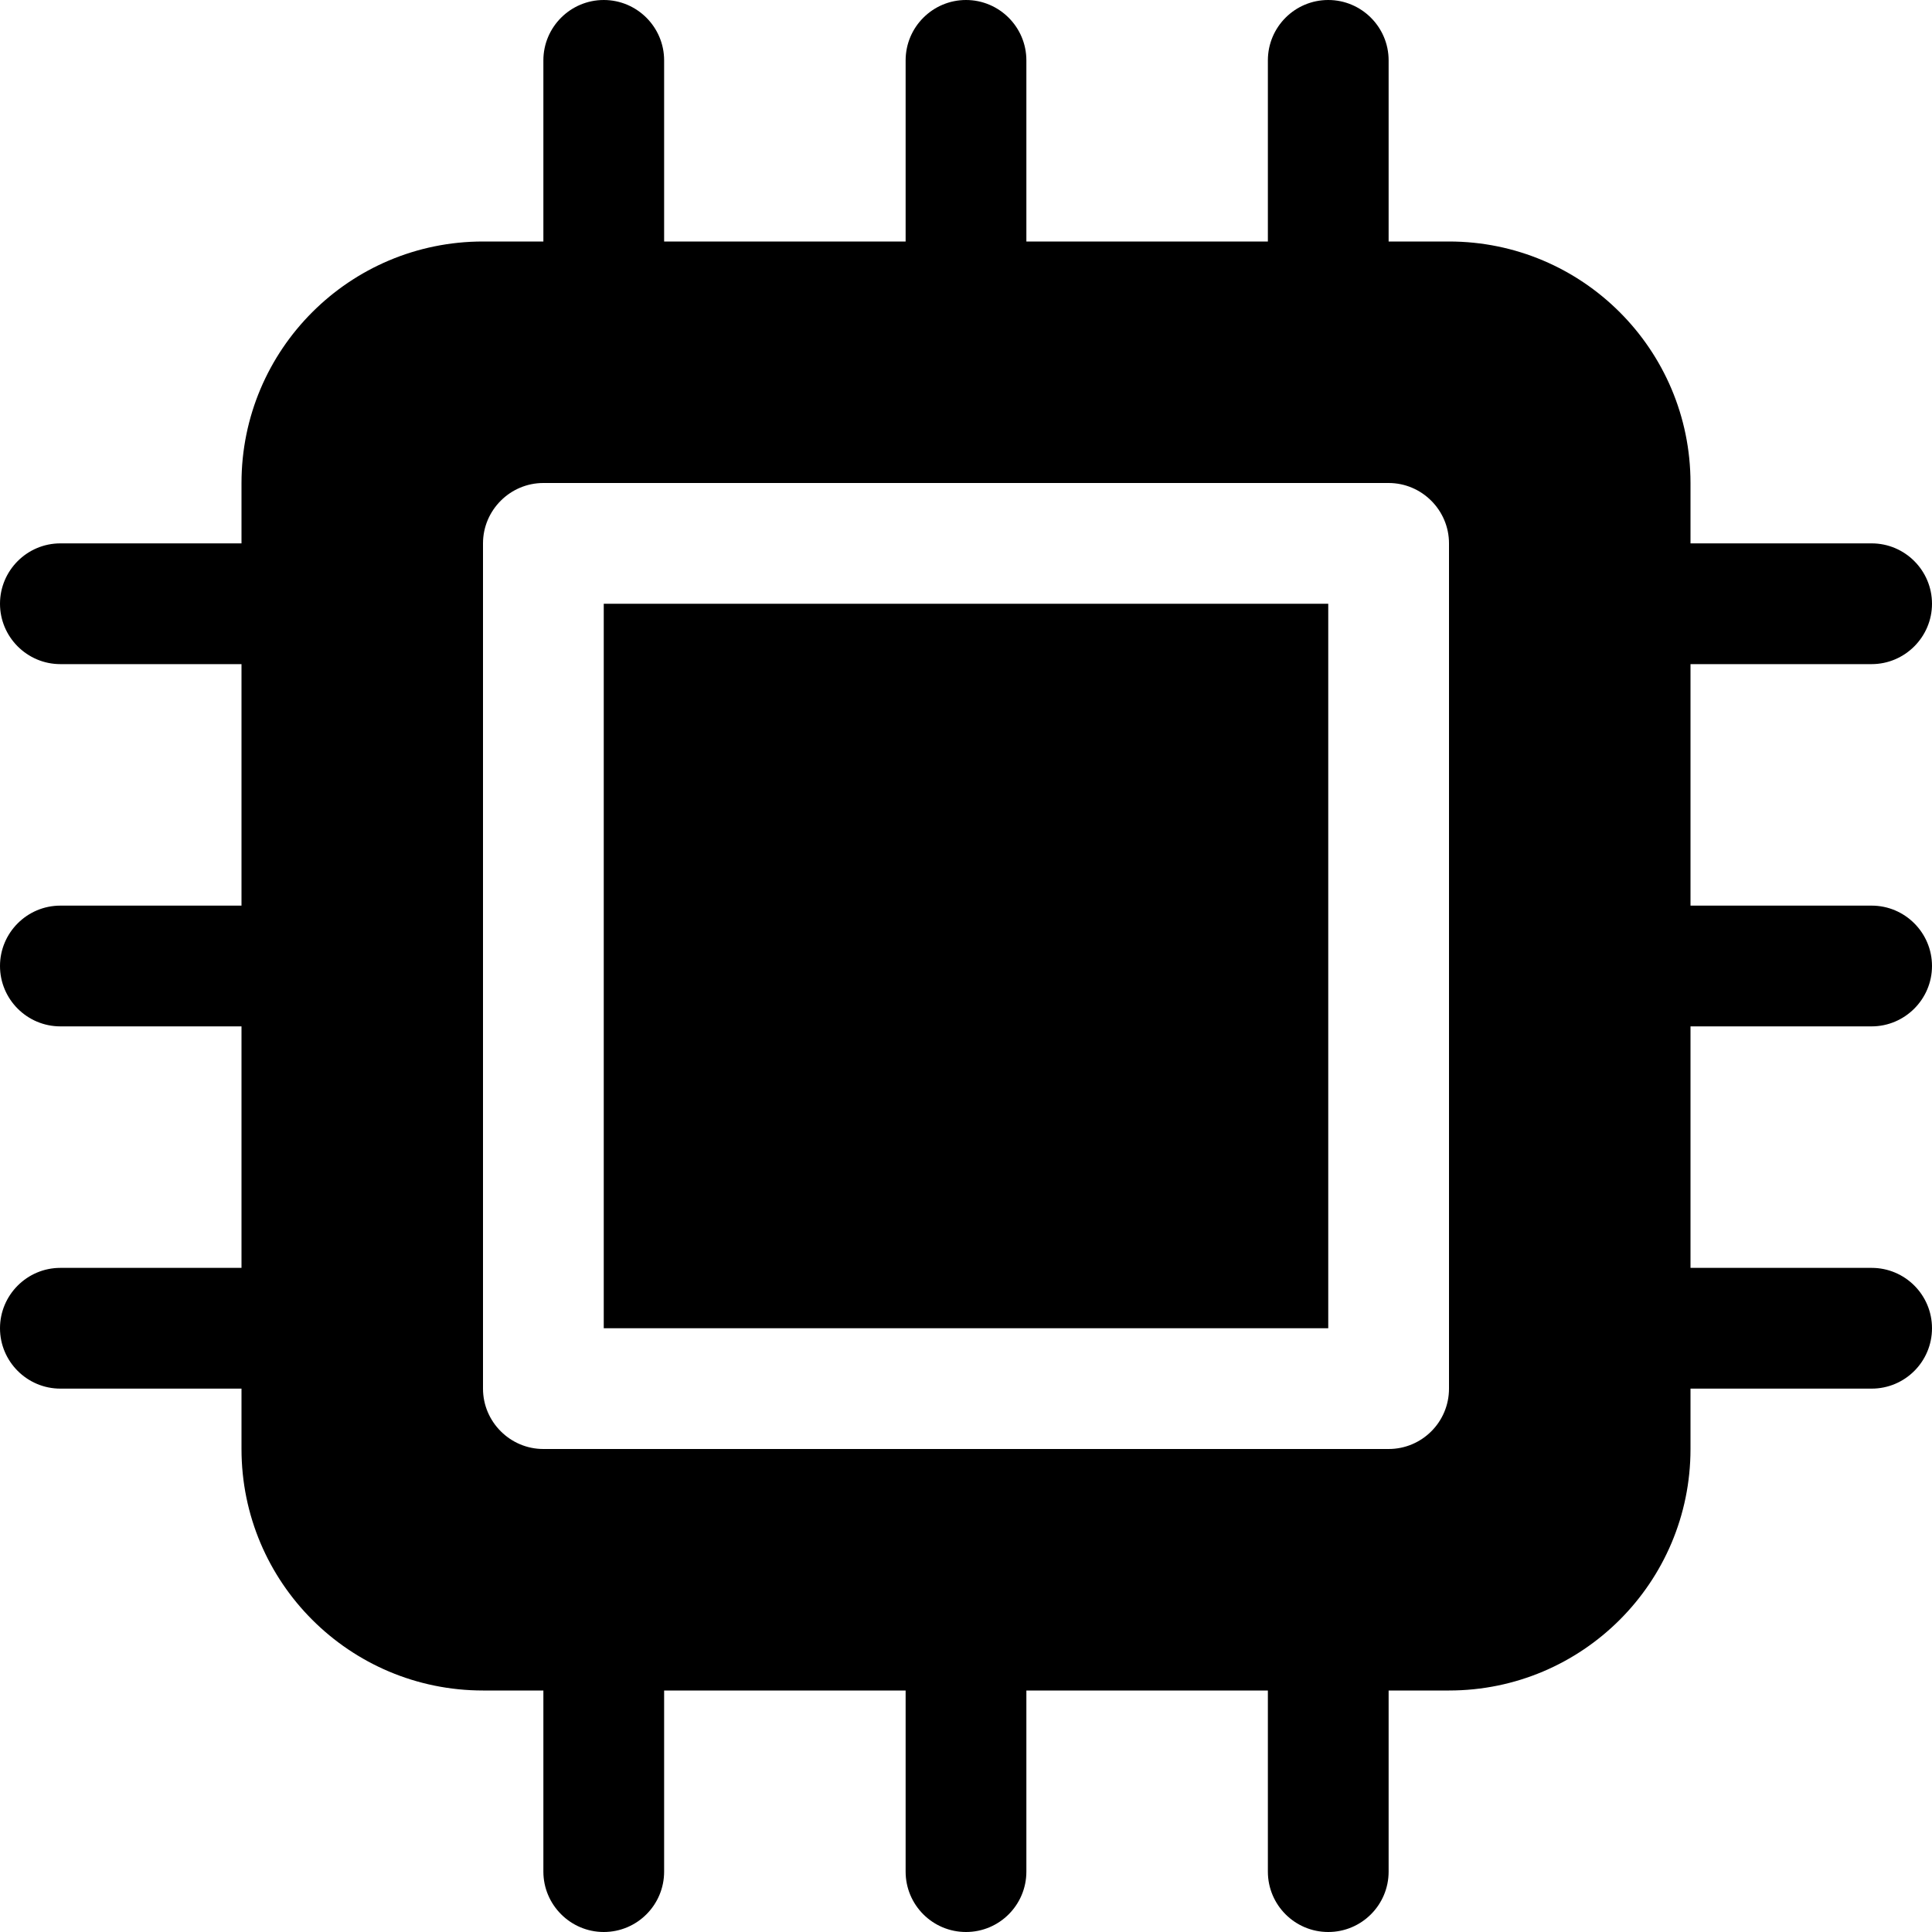 <svg xmlns="http://www.w3.org/2000/svg" viewBox="0 0 512 512"><!--! Font Awesome Free 6.1.0 by @fontawesome - https://fontawesome.com License - https://fontawesome.com/license/free (Icons: CC BY 4.0, Fonts: SIL OFL 1.1, Code: MIT License) Copyright 2022 Fonticons, Inc. --><path d="M160 352h192V160H160V352zM448 176h48C504.8 176 512 168.8 512 160s-7.162-16-16-16H448V128c0-35.35-28.65-64-64-64h-16V16C368 7.164 360.8 0 352 0c-8.836 0-16 7.164-16 16V64h-64V16C272 7.164 264.8 0 256 0C247.2 0 240 7.164 240 16V64h-64V16C176 7.164 168.8 0 160 0C151.2 0 144 7.164 144 16V64H128C92.65 64 64 92.65 64 128v16H16C7.164 144 0 151.2 0 160s7.164 16 16 16H64v64H16C7.164 240 0 247.2 0 256s7.164 16 16 16H64v64H16C7.164 336 0 343.2 0 352s7.164 16 16 16H64V384c0 35.35 28.65 64 64 64h16v48C144 504.8 151.2 512 160 512c8.838 0 16-7.164 16-16V448h64v48c0 8.836 7.164 16 16 16c8.838 0 16-7.164 16-16V448h64v48c0 8.836 7.164 16 16 16c8.838 0 16-7.164 16-16V448H384c35.35 0 64-28.65 64-64v-16h48c8.838 0 16-7.164 16-16s-7.162-16-16-16H448v-64h48C504.8 272 512 264.8 512 256s-7.162-16-16-16H448V176zM384 368c0 8.836-7.162 16-16 16h-224C135.2 384 128 376.8 128 368v-224C128 135.2 135.2 128 144 128h224C376.8 128 384 135.2 384 144V368z"/></svg>